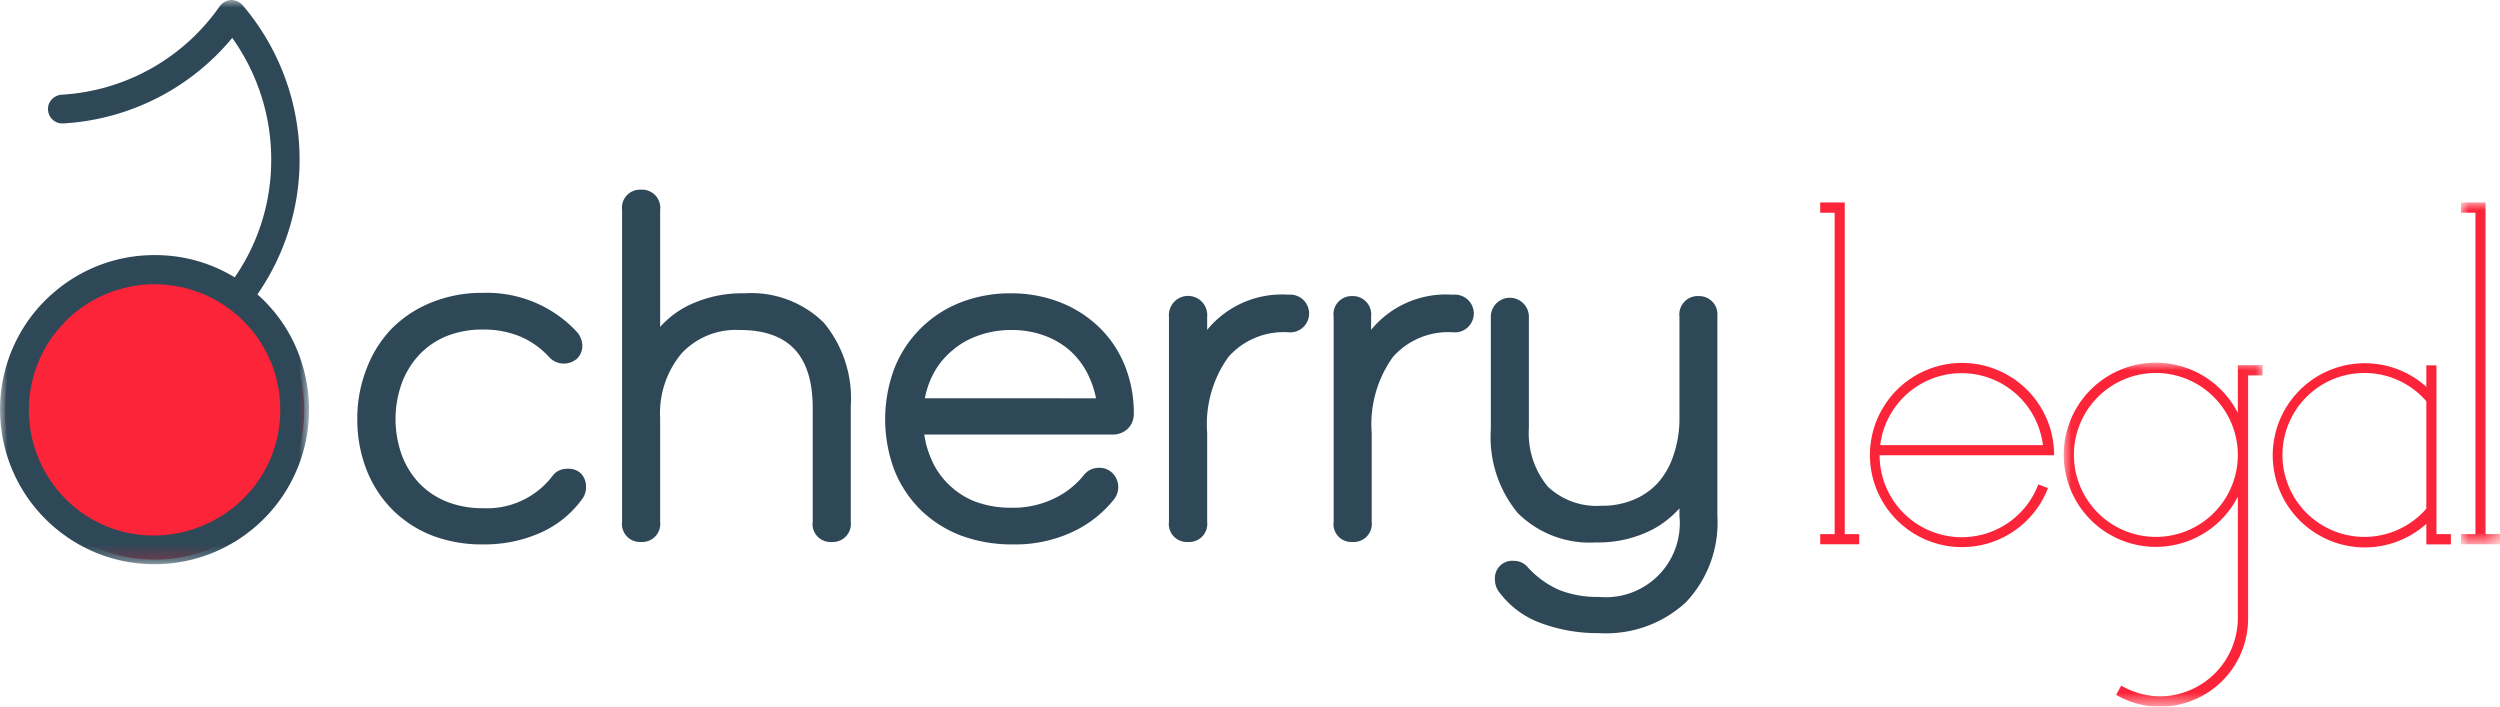 <svg xmlns="http://www.w3.org/2000/svg" viewBox="0 0 162.88 46.03"><defs><mask id="a" x="134.46" y="23.63" width="12.94" height="22.41" maskUnits="userSpaceOnUse"><path fill="#fff" d="M134.58 23.74h12.94v22.41h-12.94V23.74z" transform="translate(-.11 -.11)"/></mask><mask id="b" x="160.34" y="13.19" width="2.53" height="22.28" maskUnits="userSpaceOnUse"><path fill="#fff" d="M160.46 13.3h2.53v22.28h-2.53V13.3z" transform="translate(-.11 -.11)"/></mask><mask id="c" x="0" y="0" width="20.13" height="36.76" maskUnits="userSpaceOnUse"><path fill="#fff" d="M.11.11h20.13v36.76H.11V.11z" transform="translate(-.11 -.11)"/></mask></defs><path d="M36.99 30.54a1.29 1.29 0 00-.64.15 1.16 1.16 0 00-.34.3 5.36 5.36 0 01-4.53 2.12 6.32 6.32 0 01-2.36-.42 5.09 5.09 0 01-1.78-1.18 5.47 5.47 0 01-1.15-1.83 6.93 6.93 0 010-4.75 5.52 5.52 0 011.15-1.84 5.06 5.06 0 011.78-1.2 6.32 6.32 0 012.36-.42 6.19 6.19 0 012.45.47 5.43 5.43 0 011.87 1.35 1.3 1.3 0 001.8.07 1.16 1.16 0 00.34-.86 1.41 1.41 0 00-.34-.86 8 8 0 00-6.12-2.56 8.74 8.74 0 00-3.33.61 7.69 7.69 0 00-2.6 1.69 7.6 7.6 0 00-1.66 2.63 8.76 8.76 0 00-.61 3.29 8.93 8.93 0 00.61 3.33 7.65 7.65 0 001.69 2.59 7.55 7.55 0 002.57 1.67 9.13 9.13 0 003.33.58 9 9 0 003.71-.75 6.73 6.73 0 002.75-2.22 1.27 1.27 0 00.24-.76 1.24 1.24 0 00-.29-.85 1.14 1.14 0 00-.9-.35zm11.52-11.43a8 8 0 00-3.76.84 6.07 6.07 0 00-1.74 1.35v-7.62a1.18 1.18 0 00-1.26-1.32 1.17 1.17 0 00-1.22 1.32v20.31a1.17 1.17 0 001.22 1.32 1.18 1.18 0 001.26-1.32v-6.75a6.07 6.07 0 011.4-4.22 4.83 4.83 0 013.78-1.52c3.2 0 4.76 1.66 4.76 5.09v7.4a1.16 1.16 0 001.22 1.32 1.18 1.18 0 001.26-1.32v-7.53a7.72 7.72 0 00-1.76-5.44 6.73 6.73 0 00-5.16-1.91zm23.11 2.22a7.7 7.7 0 00-2.54-1.63 8.73 8.73 0 00-3.19-.59 8.88 8.88 0 00-3.32.6 7.6 7.6 0 00-4.3 4.29 9.46 9.46 0 000 6.63 7.62 7.62 0 001.72 2.6 7.74 7.74 0 002.61 1.66 9.56 9.56 0 003.4.58 8.84 8.84 0 003.78-.77 7.52 7.52 0 002.77-2.13 1.29 1.29 0 000-1.67 1.19 1.19 0 00-1-.42 1.21 1.21 0 00-.94.48 5.52 5.52 0 01-2 1.55 6.14 6.14 0 01-2.71.57 6.72 6.72 0 01-2.34-.39 5.13 5.13 0 01-1.67-1.05 5 5 0 01-1.18-1.65 6.06 6.06 0 01-.49-1.68h12.25a1.4 1.4 0 001-.37 1.34 1.34 0 00.4-1 8.19 8.19 0 00-.59-3.13 7.15 7.15 0 00-1.66-2.48zm-11.36 4.62a5.59 5.59 0 01.52-1.54 5 5 0 011.2-1.52 5.12 5.12 0 011.69-1 6.25 6.25 0 012.22-.39 6.16 6.16 0 012.14.36 5.27 5.27 0 011.7 1 5.1 5.1 0 011.16 1.55 6.35 6.35 0 01.52 1.54zm23.69-6.75a6.29 6.29 0 00-5.3 2.29v-.85a1.25 1.25 0 10-2.49 0v13.35a1.17 1.17 0 001.23 1.32 1.18 1.18 0 001.26-1.32V28.2a7.52 7.52 0 011.38-4.94 4.8 4.8 0 013.92-1.61 1.23 1.23 0 100-2.45zm10.69 0a6.3 6.3 0 00-5.31 2.29v-.85a1.2 1.2 0 00-1.26-1.35 1.18 1.18 0 00-1.18 1.35v13.35a1.16 1.16 0 001.22 1.32 1.18 1.18 0 001.26-1.32V28.2a7.52 7.52 0 011.38-4.94 4.81 4.81 0 013.93-1.61 1.23 1.23 0 100-2.45zm16.04.09a1.2 1.2 0 00-1.26 1.35v6.57a7.31 7.31 0 01-.38 2.42 5.07 5.07 0 01-1 1.8 4.41 4.41 0 01-1.59 1.12 5.26 5.26 0 01-2.11.4 4.62 4.62 0 01-3.5-1.25 5.45 5.45 0 01-1.23-3.81v-7.25a1.24 1.24 0 10-2.48 0v7.34a7.75 7.75 0 001.76 5.45 6.64 6.64 0 005.1 1.91 7.7 7.7 0 003.71-.86 6.35 6.35 0 001.72-1.36v.5a4.82 4.82 0 01-5.25 5.27 6.73 6.73 0 01-2.58-.45 6 6 0 01-2.11-1.55 1.19 1.19 0 00-.85-.35 1.13 1.13 0 00-1.23 1.23 1.29 1.29 0 00.24.76 5.91 5.91 0 002.76 2.07 10.67 10.67 0 003.8.65 7.67 7.67 0 005.63-2 7.55 7.55 0 002.06-5.66v-13a1.19 1.19 0 00-1.21-1.3z" fill="#2f4858"/><path fill="#fc2438" d="M120.19 34.8h.94v.66h-2.54v-.66h.94V13.86h-.94v-.67h1.6V34.8zM133.1 29a5.34 5.34 0 00-10.6 0zm-5.3 6a5.33 5.33 0 005-3.44l.63.24a6 6 0 11.4-2.14h-11.37A5.35 5.35 0 00127.8 35z"/><g mask="url(#a)"><path d="M140.47 24.3a5.34 5.34 0 105.33 5.33 5.35 5.35 0 00-5.33-5.33zm-2.27 20.37a5.24 5.24 0 002.54.7 5.11 5.11 0 005.06-5.07v-7.94a6 6 0 110-5.46v-3.11h1.61v.67h-.94V40.3a5.74 5.74 0 01-5.73 5.74 5.58 5.58 0 01-2.87-.77z" fill="#fc2438"/></g><path d="M158.08 26.14a5.34 5.34 0 100 7zm0 9.33v-1.34a6 6 0 110-8.93v-1.4h.66v11h.94v.67z" fill="#fc2438"/><g mask="url(#b)"><path fill="#fc2438" d="M161.94 34.8h.94v.66h-2.54v-.66h.94V13.86h-.94v-.67h1.6V34.8z"/></g><path d="M15.89 18.89A9.75 9.75 0 00.57 24.5a9.31 9.31 0 00-.25 2.19 9.75 9.75 0 1015.57-7.8" fill="#fc2438"/><g mask="url(#c)"><path d="M18.16 27.98a8 8 0 01-1.48 3.55 8.21 8.21 0 01-3 2.5 8.3 8.3 0 01-3.66.86 8.08 8.08 0 01-4.83-1.59 8.21 8.21 0 01-1.74-11.41 9.1 9.1 0 011.26-1.37 8.23 8.23 0 015.36-2 8.21 8.21 0 017.82 5.73 8.27 8.27 0 01.27 3.73m1.52-4.28a9.86 9.86 0 00-2.91-4.52 15.39 15.39 0 002.75-8.76A15.52 15.52 0 0015.8.33a1 1 0 00-.76-.33 1 1 0 00-.72.4A13.5 13.5 0 014.01 6.17a1 1 0 00-.65.32.89.89 0 00-.23.68.93.93 0 001 .87 15.43 15.43 0 0011-5.57 13.62 13.62 0 012.54 7.94 13.4 13.4 0 01-2.38 7.66 9.93 9.93 0 00-5.19-1.45 10 10 0 00-6.61 2.45 9.81 9.81 0 00-1.55 1.67 10.08 10.08 0 002.18 14.07 10 10 0 005.94 1.95 10.07 10.07 0 009.62-13.06" fill="#2f4858"/></g></svg>